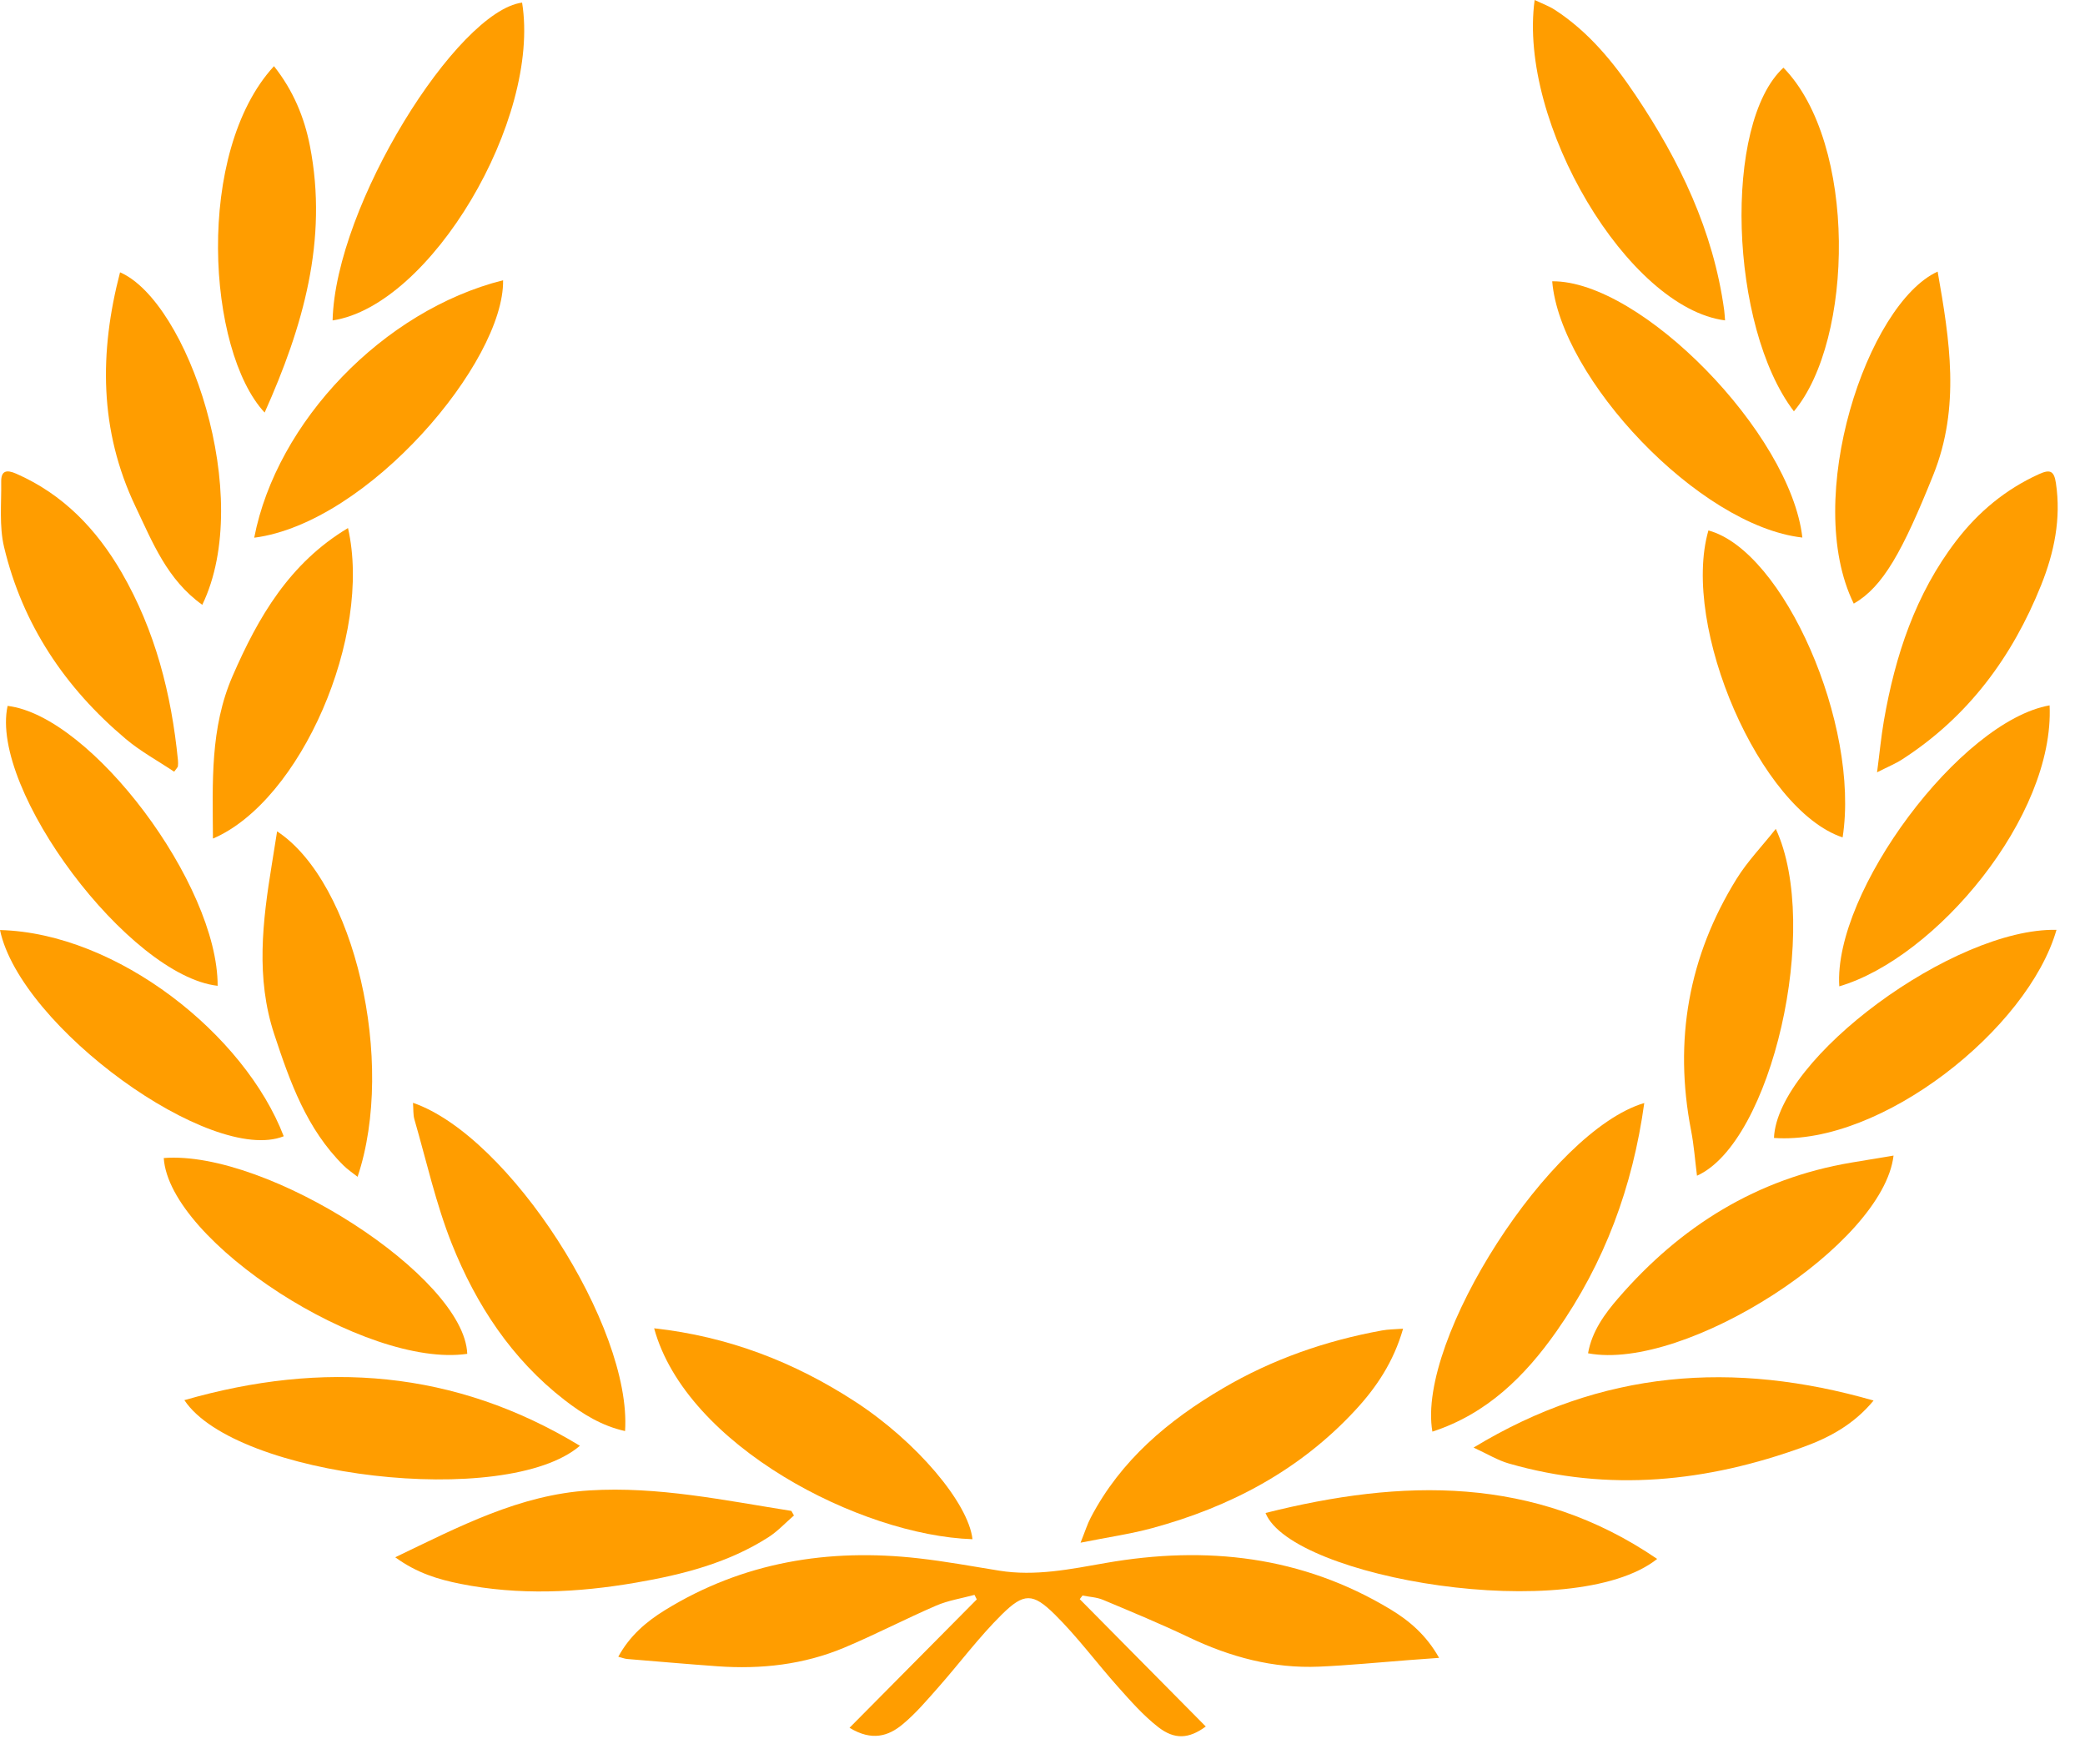 <?xml version="1.0" encoding="UTF-8"?> <svg xmlns="http://www.w3.org/2000/svg" width="52" height="44" viewBox="0 0 52 44" fill="none"><g clip-path="url(#clip0_1458_9527)"><path d="M21.187 43.089C22.274 41.993 23.317 40.94 24.361 39.887C24.342 39.849 24.323 39.812 24.304 39.774C23.984 39.861 23.649 39.912 23.348 40.042C22.575 40.376 21.827 40.767 21.052 41.092C20.044 41.514 18.981 41.633 17.896 41.555C17.144 41.501 16.393 41.435 15.642 41.373C15.582 41.368 15.523 41.344 15.42 41.317C15.704 40.796 16.116 40.444 16.581 40.157C18.531 38.955 20.664 38.608 22.912 38.863C23.584 38.939 24.25 39.062 24.919 39.17C25.822 39.316 26.701 39.132 27.581 38.978C30.081 38.541 32.468 38.803 34.676 40.134C35.156 40.423 35.577 40.785 35.891 41.345C35.592 41.367 35.355 41.384 35.117 41.402C34.379 41.458 33.64 41.532 32.901 41.564C31.753 41.614 30.68 41.324 29.648 40.831C28.947 40.497 28.229 40.199 27.512 39.899C27.354 39.832 27.17 39.825 26.998 39.791C26.975 39.821 26.952 39.851 26.929 39.881C27.974 40.936 29.018 41.991 30.072 43.057C29.651 43.367 29.293 43.389 28.884 43.07C28.516 42.783 28.2 42.424 27.888 42.074C27.353 41.475 26.874 40.823 26.305 40.261C25.758 39.722 25.535 39.722 24.988 40.261C24.419 40.823 23.937 41.473 23.406 42.075C23.12 42.399 22.837 42.734 22.505 43.008C22.159 43.294 21.747 43.43 21.188 43.089H21.187Z" fill="#FF9D00"></path><path d="M24.254 38.386C21.456 38.293 17.113 36.051 16.314 33.126C18.163 33.33 19.812 33.968 21.331 34.957C22.856 35.949 24.151 37.48 24.254 38.386Z" fill="#FF9D00"></path><path d="M26.949 38.473C27.065 38.183 27.119 38.007 27.204 37.846C27.952 36.417 29.133 35.425 30.497 34.624C31.73 33.899 33.061 33.436 34.467 33.18C34.623 33.151 34.784 33.152 34.993 33.136C34.757 33.962 34.327 34.602 33.797 35.173C32.412 36.668 30.681 37.582 28.734 38.11C28.187 38.258 27.622 38.338 26.948 38.473H26.949Z" fill="#FF9D00"></path><path d="M4.598 34.918C8.058 33.924 11.341 34.161 14.463 36.056C12.628 37.63 5.878 36.841 4.598 34.918Z" fill="#FF9D00"></path><path d="M46.727 34.928C46.239 35.519 45.635 35.846 44.988 36.082C42.579 36.958 40.128 37.219 37.628 36.497C37.355 36.419 37.103 36.263 36.751 36.101C39.95 34.159 43.234 33.925 46.727 34.928Z" fill="#FF9D00"></path><path d="M10.3 27.503C12.702 28.33 15.763 33.088 15.589 35.689C15.012 35.562 14.53 35.264 14.08 34.915C12.761 33.893 11.874 32.538 11.268 31.018C10.87 30.018 10.636 28.953 10.335 27.915C10.301 27.797 10.313 27.667 10.3 27.503Z" fill="#FF9D00"></path><path d="M41.008 27.508C40.72 29.6 40.017 31.497 38.819 33.202C38.031 34.323 37.082 35.261 35.724 35.703C35.323 33.405 38.665 28.2 41.008 27.508Z" fill="#FF9D00"></path><path d="M9.858 38.836C11.459 38.068 12.958 37.277 14.702 37.169C16.412 37.064 18.069 37.418 19.737 37.68C19.759 37.718 19.78 37.756 19.801 37.794C19.591 37.975 19.4 38.185 19.168 38.334C18.161 38.98 17.02 39.27 15.862 39.469C14.408 39.72 12.944 39.791 11.483 39.499C10.933 39.389 10.4 39.232 9.858 38.837V38.836Z" fill="#FF9D00"></path><path d="M41.33 38.878C39.229 40.543 32.216 39.36 31.562 37.732C34.958 36.877 38.272 36.788 41.33 38.878Z" fill="#FF9D00"></path><path d="M8.295 7.991C8.366 5.113 11.401 0.278 13.021 0.065C13.492 2.98 10.739 7.623 8.296 7.991H8.295Z" fill="#FF9D00"></path><path d="M43.023 7.99C40.602 7.682 37.854 3.062 38.274 0C38.457 0.088 38.632 0.15 38.783 0.249C39.624 0.796 40.244 1.557 40.793 2.376C41.891 4.012 42.731 5.757 43.001 7.734C43.011 7.807 43.014 7.882 43.023 7.99Z" fill="#FF9D00"></path><path d="M47.225 28.82C46.964 31.04 42.027 34.21 39.606 33.749C39.703 33.2 40.021 32.765 40.367 32.366C41.913 30.582 43.813 29.392 46.17 28.994C46.507 28.938 46.844 28.882 47.225 28.819V28.82Z" fill="#FF9D00"></path><path d="M11.653 33.763C9.121 34.132 4.222 30.971 4.084 28.88C6.675 28.676 11.585 31.843 11.653 33.763Z" fill="#FF9D00"></path><path d="M4.343 19.245C3.941 18.976 3.506 18.74 3.136 18.428C1.623 17.154 0.561 15.574 0.101 13.64C-0.022 13.122 0.038 12.557 0.03 12.014C0.026 11.741 0.159 11.705 0.404 11.813C1.574 12.326 2.407 13.197 3.034 14.278C3.871 15.725 4.275 17.307 4.438 18.958C4.443 19.009 4.443 19.06 4.437 19.11C4.435 19.131 4.411 19.151 4.343 19.246V19.245Z" fill="#FF9D00"></path><path d="M46.814 19.261C46.879 18.768 46.916 18.369 46.984 17.975C47.266 16.351 47.771 14.814 48.789 13.486C49.34 12.768 50.018 12.203 50.851 11.825C51.128 11.699 51.229 11.739 51.275 12.05C51.407 12.937 51.232 13.777 50.907 14.59C50.188 16.384 49.084 17.879 47.439 18.939C47.274 19.046 47.088 19.121 46.814 19.261L46.814 19.261Z" fill="#FF9D00"></path><path d="M44.951 13.406C42.364 13.114 38.913 9.428 38.712 7.015C40.92 6.993 44.656 10.805 44.951 13.406Z" fill="#FF9D00"></path><path d="M6.34 13.41C6.899 10.521 9.56 7.74 12.547 6.989C12.579 9.02 9.188 13.041 6.34 13.41Z" fill="#FF9D00"></path><path d="M0 23.194C2.929 23.269 6.106 25.804 7.076 28.337C5.27 29.058 0.51 25.615 0 23.194Z" fill="#FF9D00"></path><path d="M51.289 23.189C50.58 25.662 46.915 28.569 44.243 28.379C44.325 26.393 48.726 23.136 51.289 23.189Z" fill="#FF9D00"></path><path d="M51.117 17.591C51.245 20.364 48.283 23.887 45.872 24.598C45.718 22.244 48.893 17.983 51.117 17.591Z" fill="#FF9D00"></path><path d="M0.19 17.604C2.283 17.855 5.437 22.059 5.428 24.585C3.216 24.334 -0.268 19.691 0.19 17.604Z" fill="#FF9D00"></path><path d="M6.911 20.733C8.844 22.003 9.878 26.487 8.918 29.348C8.792 29.247 8.671 29.169 8.571 29.069C7.65 28.16 7.233 26.985 6.84 25.794C6.375 24.386 6.549 22.974 6.779 21.559C6.821 21.3 6.862 21.04 6.911 20.733Z" fill="#FF9D00"></path><path d="M44.289 20.672C45.422 23.114 44.183 28.488 42.323 29.321C42.274 28.934 42.247 28.558 42.175 28.189C41.742 25.95 42.11 23.854 43.311 21.917C43.578 21.486 43.939 21.112 44.288 20.672L44.289 20.672Z" fill="#FF9D00"></path><path d="M46.233 15.054C44.946 12.438 46.567 7.576 48.325 6.773C48.624 8.476 48.896 10.148 48.217 11.842C47.45 13.752 46.962 14.636 46.233 15.054H46.233Z" fill="#FF9D00"></path><path d="M5.045 15.083C4.167 14.456 3.806 13.527 3.379 12.632C2.472 10.729 2.476 8.779 2.994 6.791C4.678 7.524 6.355 12.372 5.045 15.083Z" fill="#FF9D00"></path><path d="M44.74 10.258C43.126 8.141 42.971 3.072 44.479 1.688C46.323 3.575 46.234 8.479 44.74 10.258Z" fill="#FF9D00"></path><path d="M6.833 1.65C7.314 2.257 7.591 2.928 7.73 3.642C8.188 5.99 7.554 8.157 6.6 10.289C5.162 8.744 4.86 3.794 6.833 1.65Z" fill="#FF9D00"></path><path d="M8.679 13.169C9.292 15.85 7.505 19.976 5.311 20.913C5.303 19.518 5.236 18.157 5.801 16.859C6.438 15.394 7.218 14.044 8.679 13.169Z" fill="#FF9D00"></path><path d="M45.955 20.884C43.898 20.198 41.916 15.634 42.608 13.229C44.485 13.735 46.392 18.075 45.955 20.884Z" fill="#FF9D00"></path></g><defs><clipPath id="clip0_1458_9527"><rect width="52" height="44" fill="white"></rect></clipPath></defs></svg> 
